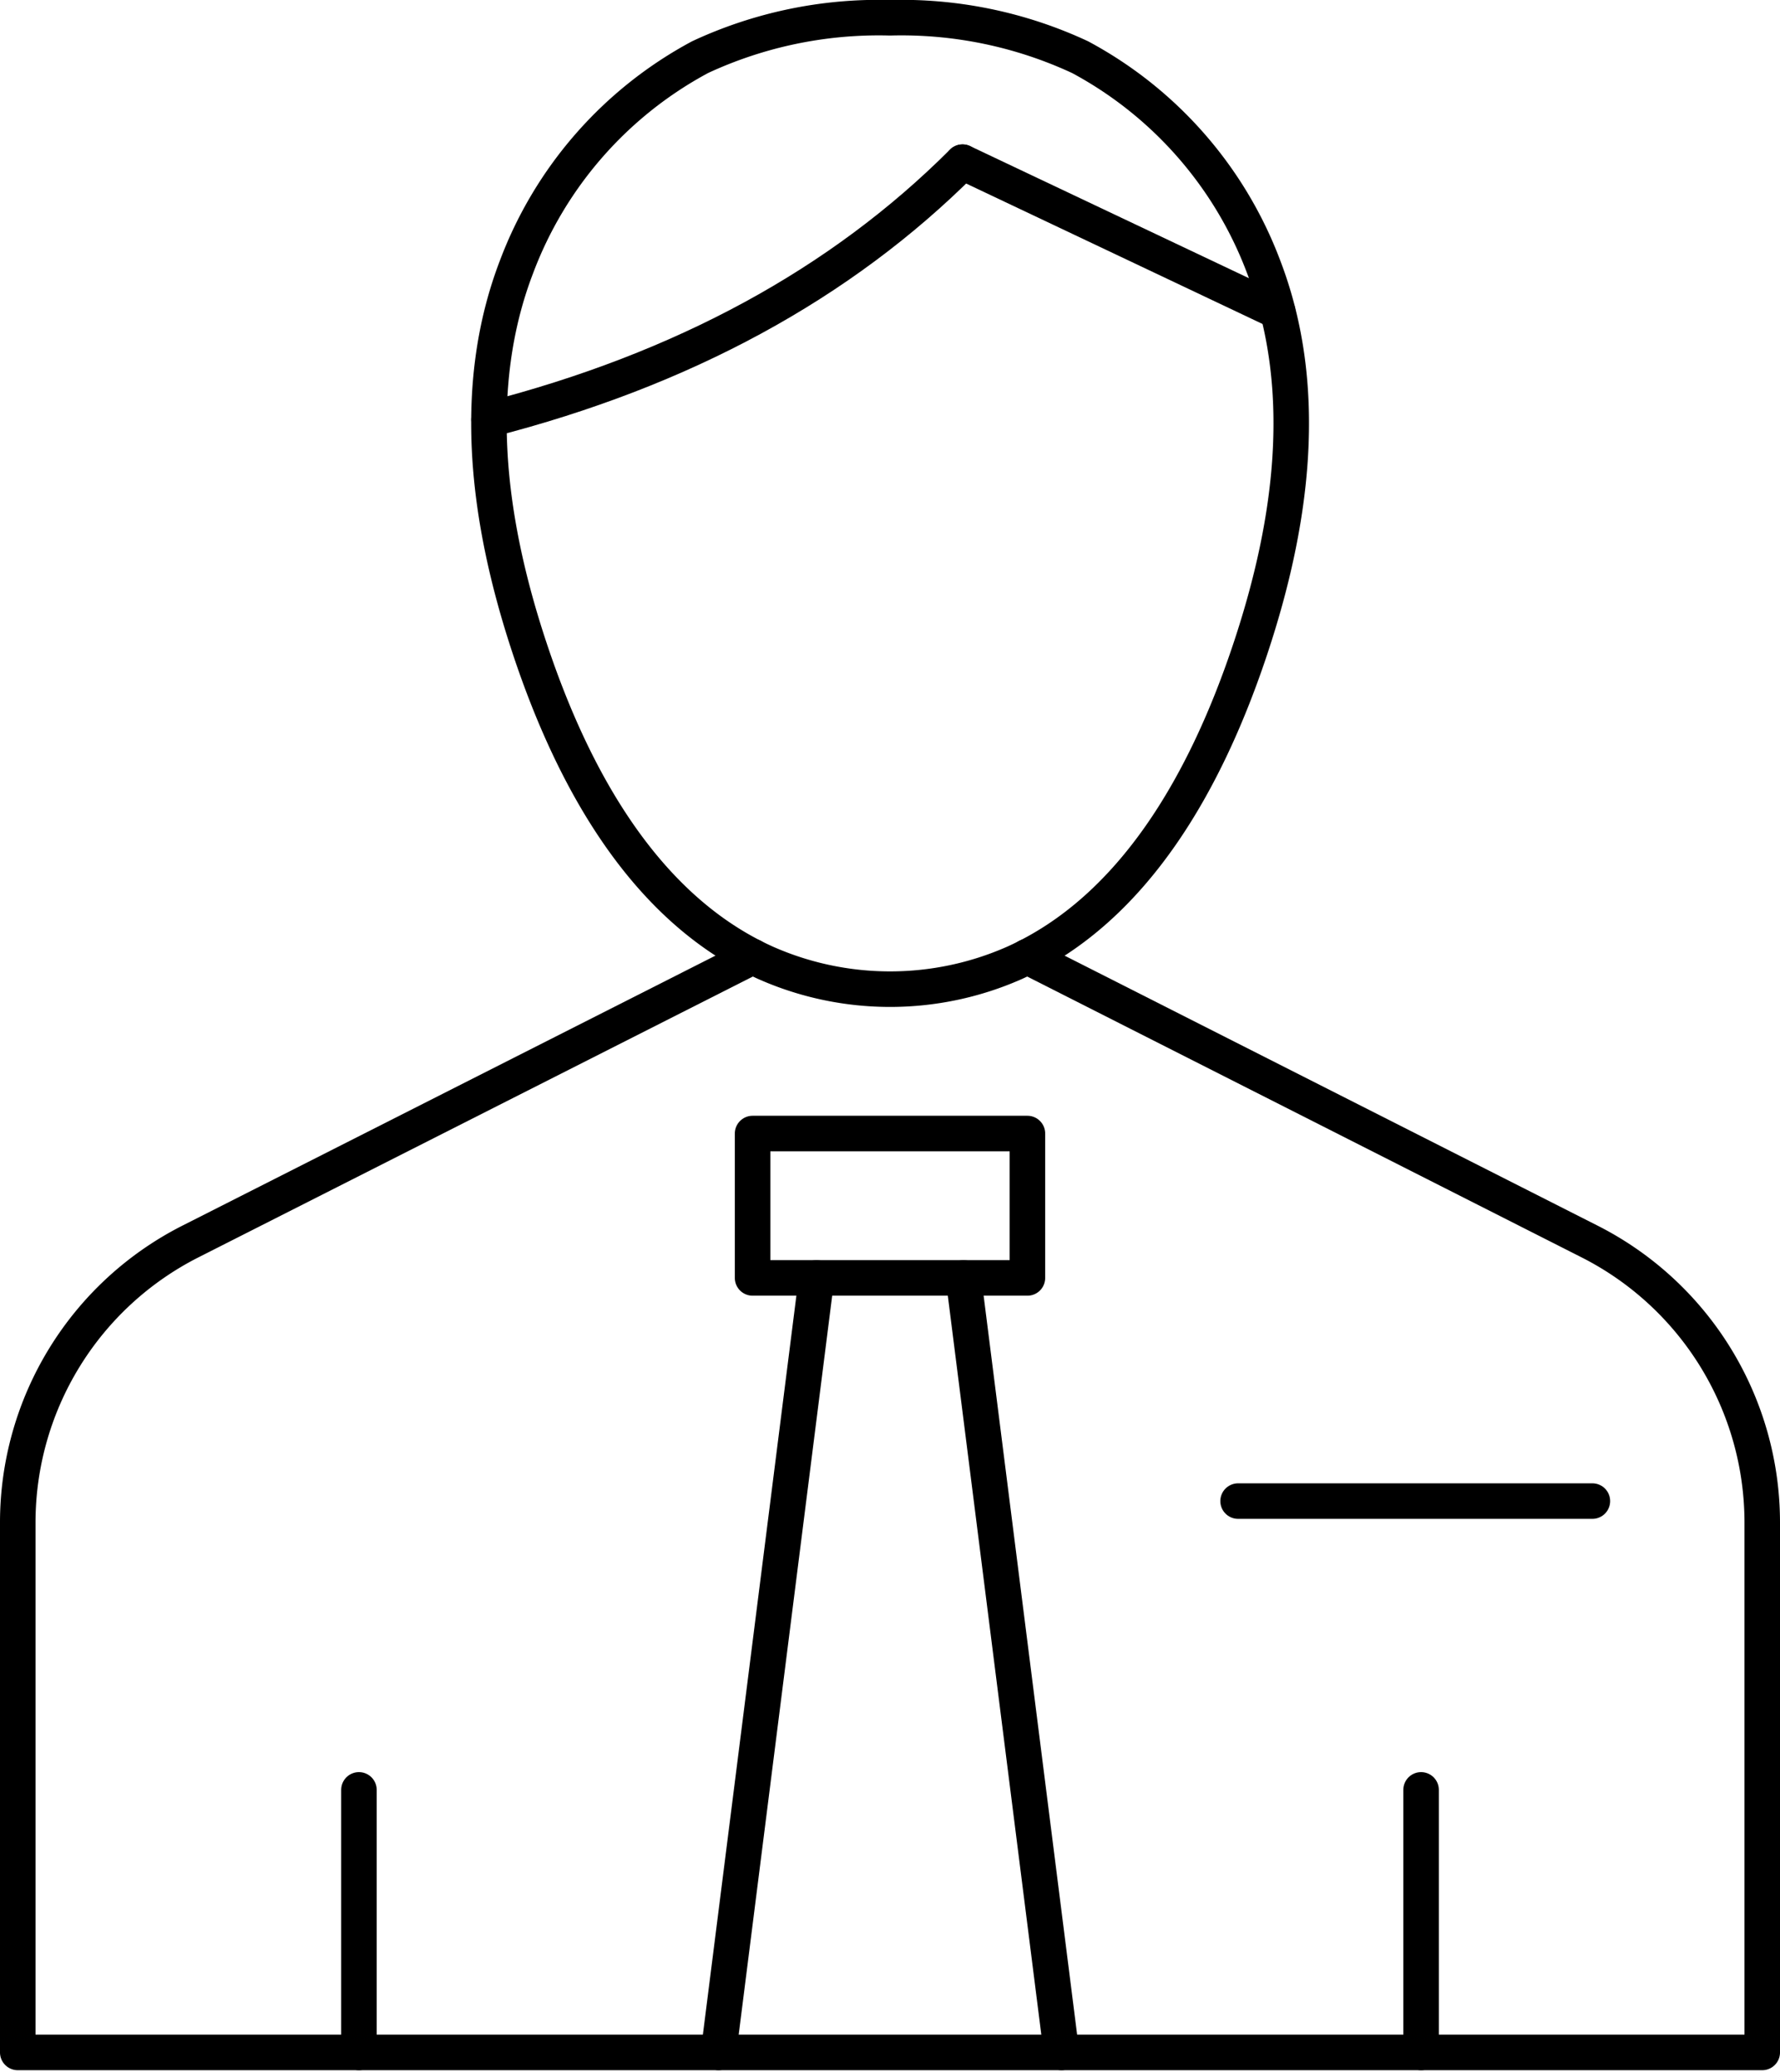 <svg xmlns="http://www.w3.org/2000/svg" width="100.213" height="116.623" viewBox="0 0 100.213 116.623">
  <g id="Icon_B2B" data-name="Icon B2B" transform="translate(-137.787 -262.313)">
    <path id="Pfad_256" data-name="Pfad 256" d="M187.894,326.106h7.736v8.126H180.157v-8.126Z" fill="none" stroke="#000" stroke-linecap="round" stroke-linejoin="round" stroke-width="2"/>
    <line id="Linie_94" data-name="Linie 94" x2="17.741" y2="8.403" transform="translate(191.977 271.439)" fill="none" stroke="#000" stroke-linecap="round" stroke-linejoin="round" stroke-width="2"/>
    <path id="Pfad_257" data-name="Pfad 257" d="M191.977,271.439q-10.287,10.287-26.662,14.486" fill="none" stroke="#000" stroke-linecap="round" stroke-linejoin="round" stroke-width="2"/>
    <path id="Pfad_258" data-name="Pfad 258" d="M195.622,316.152l31.657,16.03A17.73,17.73,0,0,1,237,348v29.819H138.787V348a17.73,17.73,0,0,1,9.721-15.818l31.658-16.03" fill="none" stroke="#000" stroke-linecap="round" stroke-linejoin="round" stroke-width="2"/>
    <path id="Pfad_259" data-name="Pfad 259" d="M187.894,263.313a23.825,23.825,0,0,0-10.692,2.216,22.288,22.288,0,0,0-10.342,11.82c-2.576,6.731-1.658,14.2.738,21.424,2.478,7.47,6.535,14.684,13.3,17.73a17.314,17.314,0,0,0,14,0c6.763-3.046,10.82-10.26,13.3-17.73,2.4-7.226,3.314-14.693.739-21.424a22.294,22.294,0,0,0-10.343-11.82A23.823,23.823,0,0,0,187.894,263.313Z" fill="none" stroke="#000" stroke-linecap="round" stroke-linejoin="round" stroke-width="2"/>
    <line id="Linie_95" data-name="Linie 95" x2="5.517" y2="43.586" transform="translate(192.03 334.233)" fill="none" stroke="#000" stroke-linecap="round" stroke-linejoin="round" stroke-width="2"/>
    <line id="Linie_96" data-name="Linie 96" y1="14.775" transform="translate(217.793 363.044)" fill="none" stroke="#000" stroke-linecap="round" stroke-linejoin="round" stroke-width="2"/>
    <line id="Linie_97" data-name="Linie 97" x1="5.517" y2="43.586" transform="translate(178.24 334.233)" fill="none" stroke="#000" stroke-linecap="round" stroke-linejoin="round" stroke-width="2"/>
    <line id="Linie_98" data-name="Linie 98" x2="19.946" transform="translate(207.491 346.791)" fill="none" stroke="#000" stroke-linecap="round" stroke-linejoin="round" stroke-width="2"/>
    <line id="Linie_99" data-name="Linie 99" y1="14.775" transform="translate(157.995 363.044)" fill="none" stroke="#000" stroke-linecap="round" stroke-linejoin="round" stroke-width="2"/>
  </g>
</svg>
